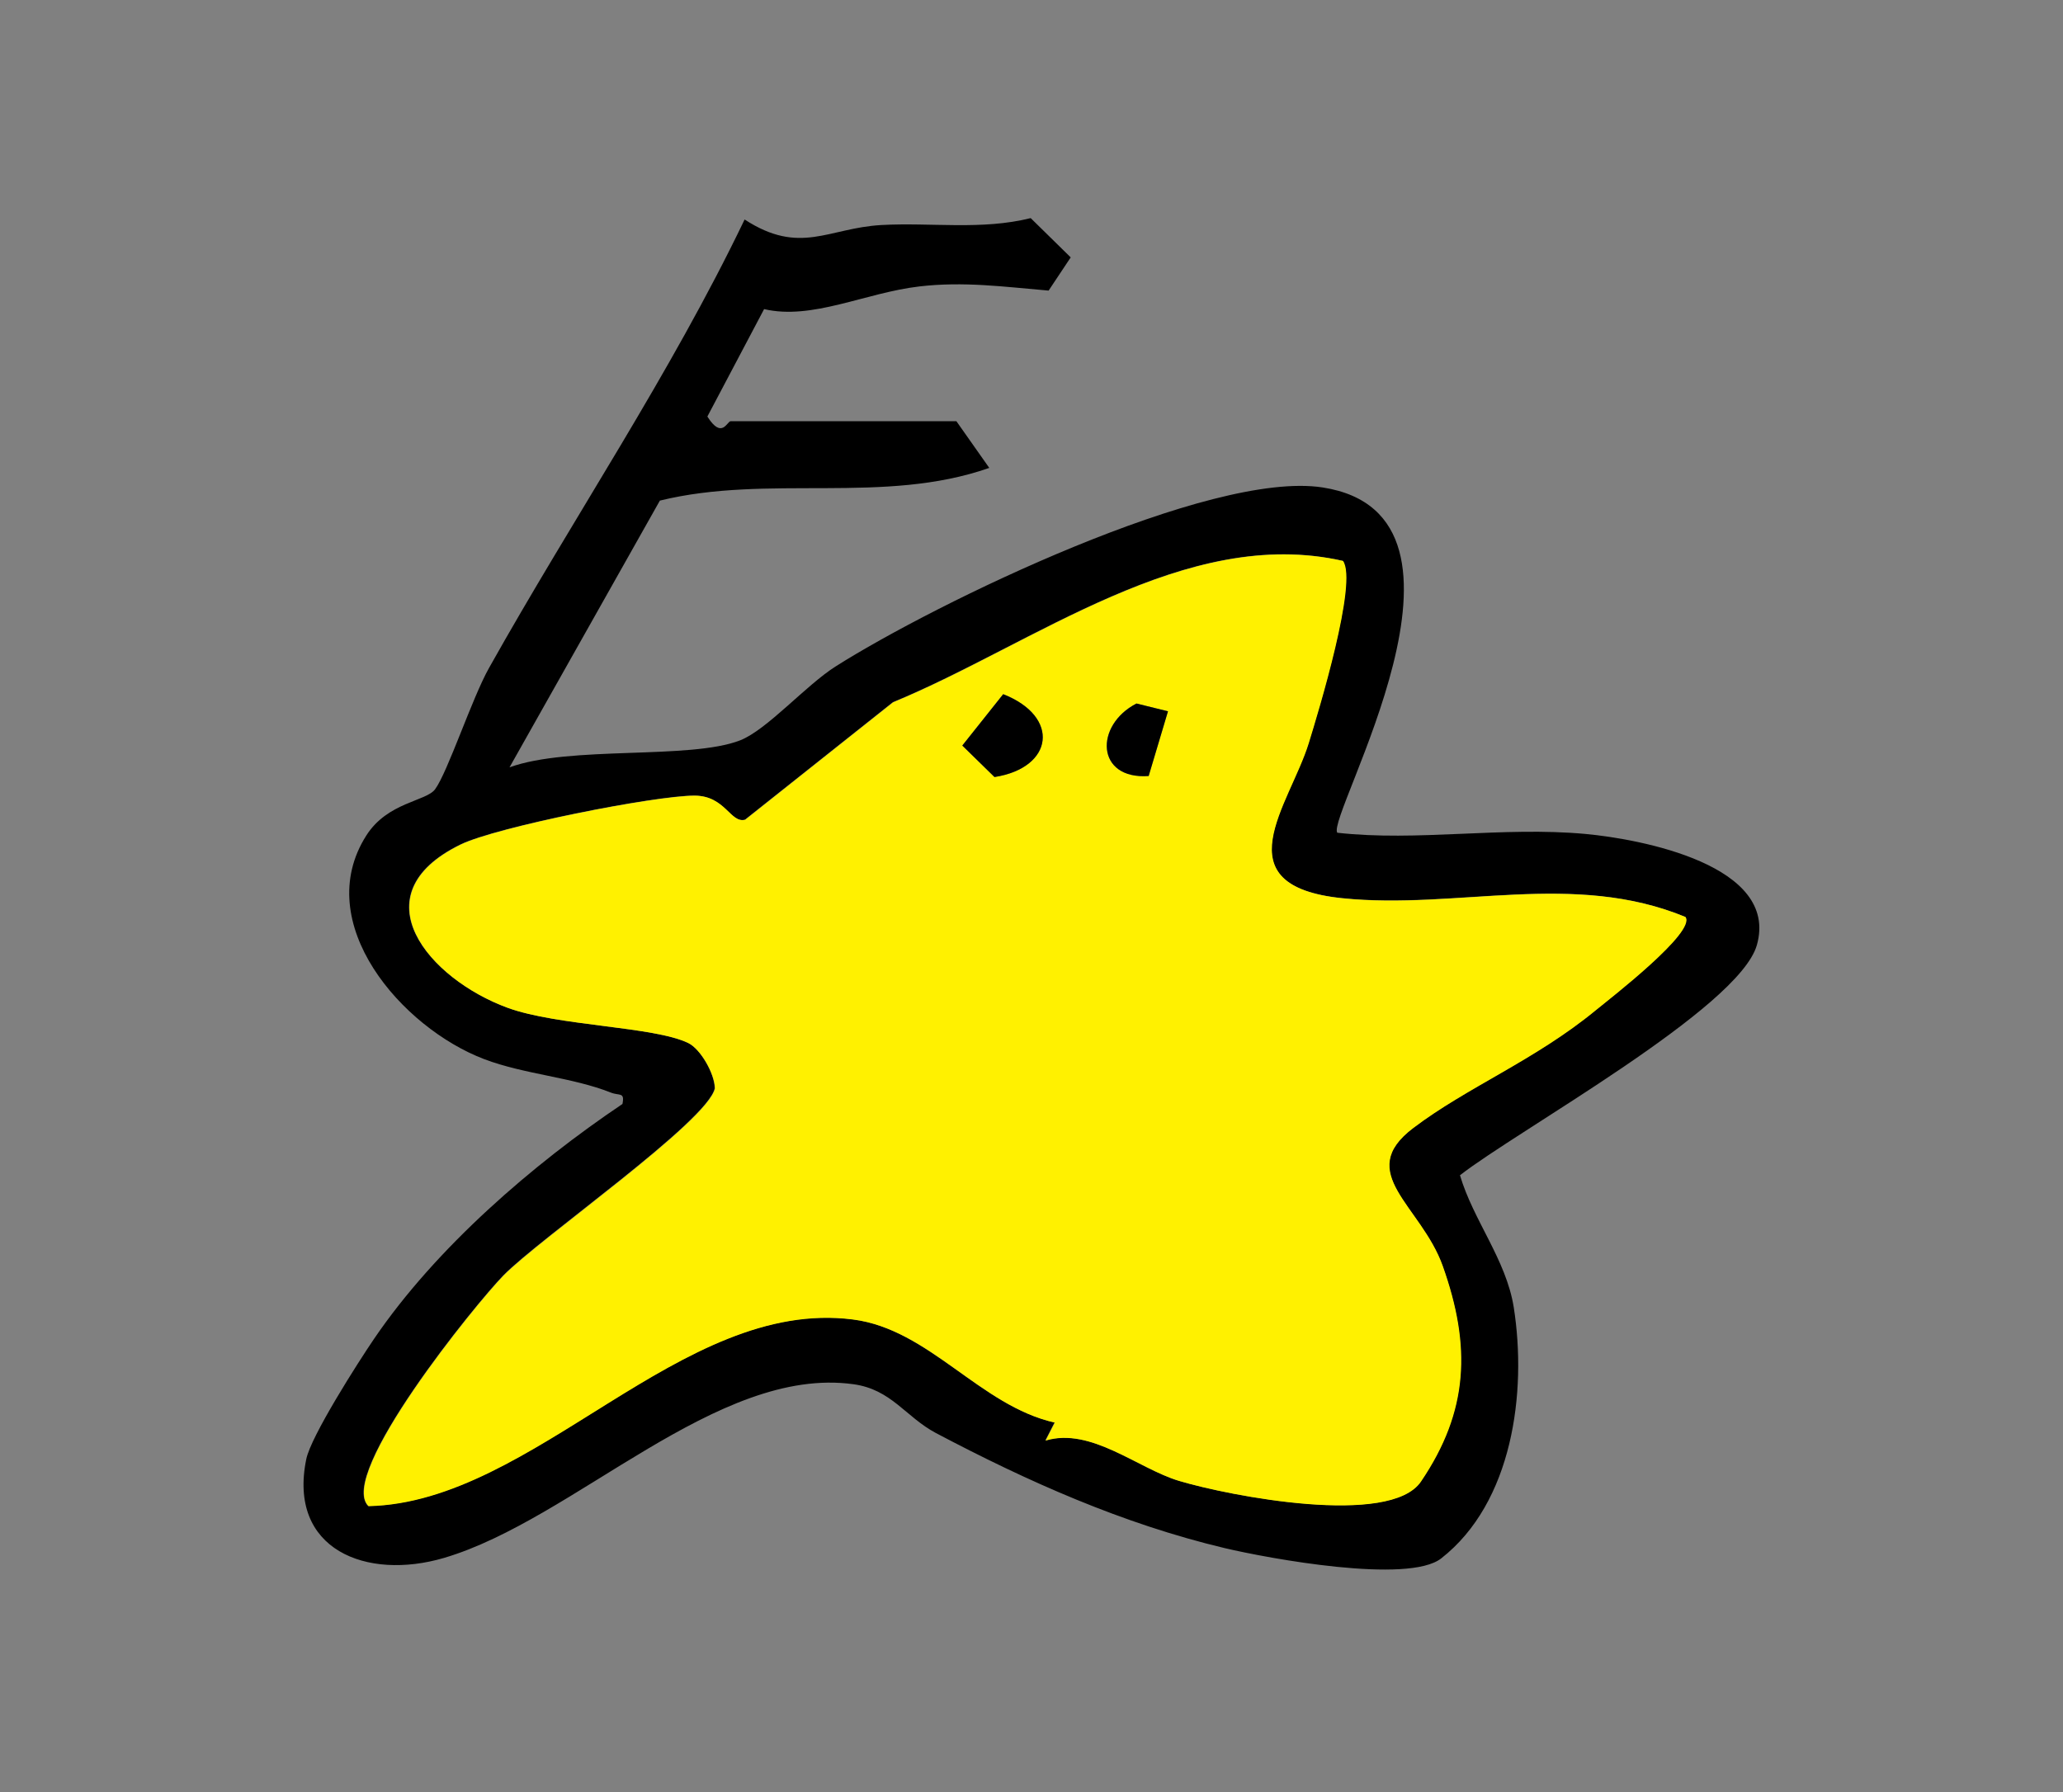<?xml version="1.0" encoding="UTF-8"?>
<svg data-bbox="64 46 306.974 285.015" xmlns="http://www.w3.org/2000/svg" viewBox="0 0 435 378" height="378" width="435" data-type="color">
    <rect x="0" y="0" width="435" height="378" fill="#808080" stroke="none"/>
    <g>
        <path fill="#000000" d="m201.662 88.83 6.934 9.85c-22.271 7.808-46.561 1.277-69.457 6.896l-31.702 56.255c12.659-4.633 38.05-1.568 48.617-5.691 5.687-2.225 13.833-11.601 20.18-15.614 21.098-13.353 78.851-41.408 102.664-37.723 37.939 5.91.624 69.462 3.082 72.819 16.841 1.897 34.857-1.35 52.322.255 11.778 1.095 40.948 6.603 36.142 23.458-3.816 13.353-50.488 39.073-62.596 48.522 2.825 9.558 9.723 17.767 11.337 27.836 2.826 17.986-.256 41.225-15.3 52.972-6.935 5.436-36.325.037-45.718-2.189-21.428-5.107-41.425-14.009-60.835-24.261-6.384-3.392-9.356-9.193-17.392-10.288-28.73-3.976-58.853 28.53-86.299 36.629-16.328 4.815-32.986-1.715-29.06-20.832.99-4.852 10.934-20.43 14.31-25.391 13.062-19.19 33.426-36.775 52.359-49.507.514-2.59-.624-1.678-2.458-2.408-8.182-3.247-18.199-3.83-26.675-7.041-17.392-6.603-36.618-28.712-24.877-47.172 4.476-7.041 12.585-7.187 14.493-9.74 2.679-3.612 7.816-19.299 11.411-25.647 17.759-31.667 38.16-61.802 53.864-94.526 11.741 7.625 17.612 1.788 28.84 1.167 10.493-.583 21.097 1.131 31.481-1.459l8.439 8.282-4.66 7.004c-9.356-.803-17.905-1.97-27.262-.876-11.484 1.35-22.565 7.151-32.729 4.78l-11.961 22.655c3.082 4.889 4.146.985 4.916.985zM355.4 193.39c-23.666-9.814-48.249-1.496-72.393-3.977-25.721-2.627-11.154-19.664-7.118-32.688 2.092-6.786 10.384-34.038 7.228-38.453-33.169-7.515-65.238 17.621-94.848 29.807l-31.188 24.771c-3.119.839-4.183-5.034-10.677-5.071-8.403 0-41.755 6.603-49.35 10.325-21.759 10.652-6.605 28.346 9.906 34.402 10.604 3.904 30.858 3.94 38.123 7.443 2.605 1.277 5.577 6.421 5.614 9.558-1.431 6.932-36.912 31.594-44.581 39.474-5.65 5.764-35.15 42.028-28.472 48.631 35.003-.803 65.825-44.034 102.149-39.364 16.145 2.079 26.785 18.204 42.563 21.743l-1.945 3.794c9.577-2.882 19.483 5.91 28.143 8.501 10.714 3.21 44.507 9.74 51.001.145 10.091-14.884 10.604-28.602 4.587-45.493-4.55-12.732-18.676-19.627-6.201-29.076 11.374-8.61 25.684-14.301 38.49-24.845 3.082-2.554 21.207-16.526 18.896-19.664z" data-color="1"/>
        <path fill="#FFF100" d="M355.4 193.389c2.312 3.137-15.777 17.11-18.896 19.664-12.805 10.543-27.152 16.234-38.49 24.844-12.512 9.449 1.651 16.344 6.201 29.077 6.018 16.927 5.504 30.608-4.586 45.493-6.495 9.595-40.288 3.065-51.002-.146-8.659-2.59-18.566-11.382-28.142-8.5l1.944-3.794c-15.777-3.539-26.418-19.701-42.562-21.744-36.362-4.67-67.146 38.598-102.15 39.365-6.678-6.604 22.822-42.867 28.473-48.631 7.705-7.844 43.149-32.543 44.58-39.474-.073-3.101-3.008-8.282-5.614-9.559-7.265-3.538-27.518-3.575-38.122-7.442-16.512-6.056-31.665-23.75-9.907-34.403 7.595-3.721 40.948-10.324 49.35-10.324 6.495 0 7.559 5.91 10.678 5.071l31.188-24.772c29.61-12.185 61.679-37.321 94.848-29.806 3.155 4.414-5.137 31.667-7.228 38.452-4.036 13.025-18.64 30.062 7.118 32.689 24.143 2.48 48.726-5.838 72.393 3.976zm-143.868-46.99-8.623 10.836 6.788 6.639c12.475-1.933 13.943-12.732 1.835-17.475m34.747 3.612-6.641-1.642c-8.88 4.561-8.586 16.089 2.568 15.287z" data-color="2"/>
        <path fill="#000000" d="M211.532 146.399c12.108 4.743 10.641 15.542-1.835 17.475l-6.788-6.639z" data-color="1"/>
        <path fill="#000000" d="m246.279 150.011-4.073 13.644c-11.154.803-11.448-10.725-2.568-15.286z" data-color="1"/>
    </g>
</svg>
